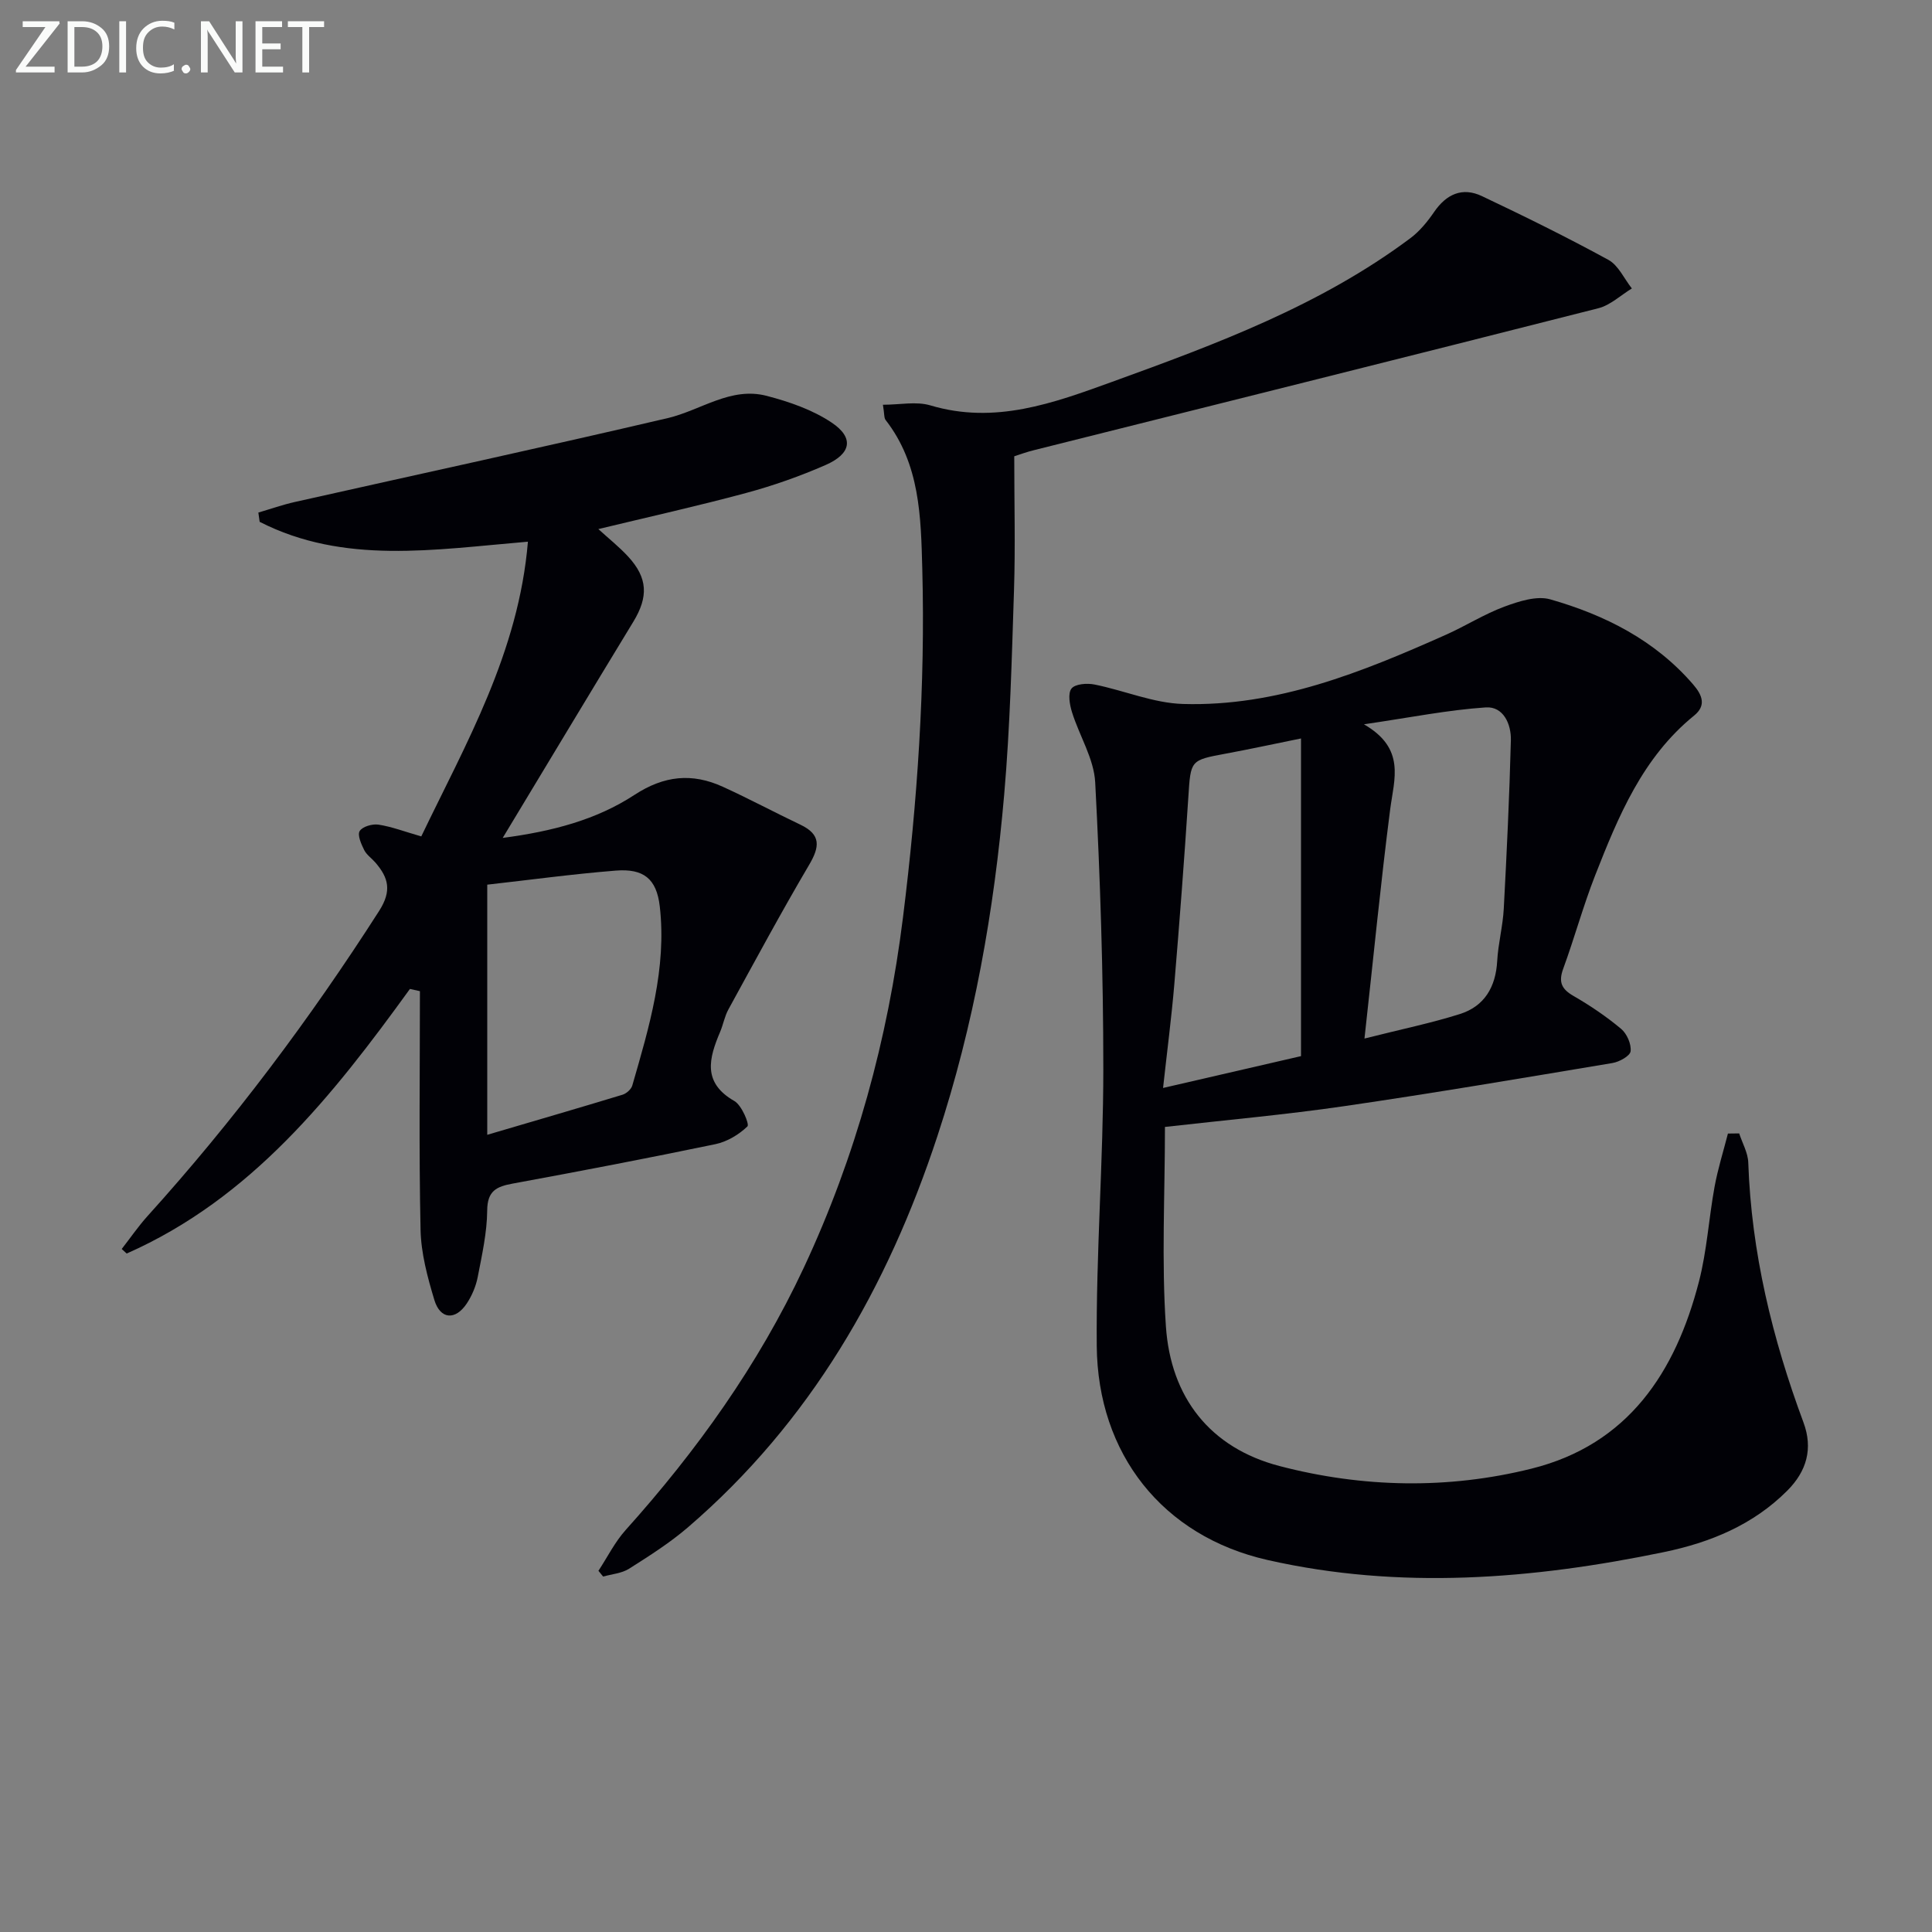<svg enable-background="new 0 0 400 400" viewBox="0 0 400 400" xmlns="http://www.w3.org/2000/svg"><rect x="0" y="0" width="400" height="400" fill="#808080" stroke="none"/><path d="m241.19 233.32c0 14.06-.73 27.75.2 41.32 1 14.65 9.1 25.12 23.53 28.89 17.2 4.49 34.86 4.85 52.15.54 20.01-4.98 29.83-19.94 34.68-38.73 1.65-6.39 2.04-13.1 3.23-19.62.68-3.72 1.83-7.36 2.77-11.03.78-.01 1.55-.02 2.33-.03.65 2.01 1.81 4 1.88 6.03.64 18.62 4.98 36.43 11.43 53.81 2 5.39.69 10.07-3.35 14.12-7.09 7.11-15.97 10.74-25.52 12.72-27.24 5.65-54.74 7.84-82.09 1.64-21.76-4.93-35.17-21.99-35.36-44.33-.16-19.11 1.36-38.23 1.36-57.35 0-19.78-.64-39.57-1.68-59.32-.26-4.91-3.28-9.64-4.8-14.52-.49-1.57-.9-3.89-.11-4.9.76-.97 3.22-1.15 4.76-.84 6.15 1.23 12.19 3.85 18.33 4.03 19.43.57 37.06-6.59 54.43-14.33 4.1-1.83 7.94-4.28 12.13-5.83 2.98-1.1 6.67-2.3 9.48-1.5 11.32 3.24 21.67 8.45 29.58 17.62 1.9 2.2 2.76 4.36.2 6.44-10.68 8.67-15.69 20.86-20.5 33.11-2.48 6.33-4.27 12.93-6.61 19.32-1 2.75-.35 4.19 2.15 5.63 3.45 1.99 6.79 4.25 9.84 6.8 1.2 1 2.14 3.15 1.97 4.64-.11.97-2.34 2.21-3.77 2.44-18.5 3.09-36.99 6.23-55.54 8.93-12.15 1.77-24.4 2.86-37.1 4.3zm28.17-80.43c-5.81 1.18-10.65 2.23-15.51 3.13-7.46 1.38-7.32 1.34-7.82 9.08-.84 12.9-1.82 25.79-2.9 38.67-.58 6.88-1.48 13.73-2.33 21.48 10.01-2.31 19.07-4.4 28.56-6.59 0-22.01 0-43.52 0-65.77zm13.14 62.13c7.63-1.93 13.79-3.19 19.74-5.07 5.11-1.61 7.44-5.61 7.74-10.99.2-3.63 1.17-7.21 1.36-10.84.62-11.61 1.17-23.23 1.47-34.85.09-3.34-1.55-7.05-5.19-6.81-7.85.53-15.62 2.09-25.23 3.5 8.69 5.02 6.25 11.3 5.43 17.61-1.96 15.26-3.45 30.58-5.32 47.45z" fill="#010106"/><path d="m84.87 204.75c-16.02 22.15-32.87 43.39-58.64 54.78-.34-.31-.68-.63-1.03-.94 1.78-2.28 3.42-4.68 5.35-6.82 17.79-19.69 33.64-40.83 47.95-63.18 2.67-4.18 1.92-6.87-.78-10.01-.76-.88-1.82-1.59-2.32-2.59-.61-1.23-1.44-3.1-.93-3.93.57-.93 2.62-1.52 3.88-1.33 2.74.42 5.4 1.44 8.87 2.44 9.21-19.18 20.17-38.08 22.08-61.02-19.39 1.63-38.06 4.8-55.54-4.11-.09-.64-.18-1.28-.27-1.92 2.52-.74 5.01-1.62 7.56-2.19 25.73-5.78 51.52-11.35 77.2-17.37 6.83-1.6 13.03-6.55 20.49-4.6 4.68 1.22 9.51 2.89 13.47 5.55 4.65 3.12 4.05 6.43-1.27 8.76-5.3 2.32-10.82 4.27-16.41 5.78-10.07 2.72-20.26 4.98-30.65 7.49 2.1 1.92 4.29 3.65 6.17 5.69 4.08 4.43 4.21 8.34 1.07 13.5-8.89 14.6-17.68 29.25-27.04 44.75 10.29-1.35 19.39-3.75 27.27-8.9 6.15-4.02 11.94-4.59 18.3-1.69 5.42 2.47 10.68 5.29 16.06 7.85 4.31 2.05 4.02 4.57 1.81 8.32-5.8 9.84-11.22 19.91-16.71 29.93-.79 1.43-1.07 3.13-1.72 4.66-2.31 5.45-3.71 10.5 2.96 14.31 1.51.86 3.15 4.82 2.7 5.25-1.78 1.71-4.23 3.18-6.65 3.68-13.95 2.9-27.94 5.58-41.96 8.16-3.34.61-5.24 1.5-5.27 5.55-.04 4.6-1.08 9.22-1.96 13.78-.37 1.91-1.19 3.86-2.26 5.48-2.37 3.57-5.51 3.33-6.73-.74-1.42-4.72-2.75-9.67-2.85-14.55-.35-16.45-.13-32.91-.13-49.36-.7-.15-1.38-.3-2.07-.46zm16.01-21.59v51.79c10.01-2.95 19.03-5.57 28.01-8.3.81-.25 1.8-1.13 2.02-1.91 3.5-12.11 7.15-24.26 5.69-37.07-.66-5.75-3.36-7.88-9.12-7.42-8.91.71-17.77 1.92-26.6 2.91z" fill="#010106"/><path d="m209.99 94.47c0 9.74.24 18.71-.05 27.67-.46 14.12-.81 28.26-2.03 42.33-2.08 24.03-6.25 47.73-13.82 70.72-10.33 31.39-26.3 59.22-51.64 81.01-3.76 3.23-8.01 5.93-12.21 8.59-1.52.96-3.56 1.11-5.37 1.62-.32-.4-.64-.8-.97-1.19 1.86-2.83 3.39-5.94 5.62-8.43 14.76-16.44 27.49-34.23 36.89-54.31 10.79-23.07 17.4-47.31 20.54-72.52 2.99-23.96 4.64-48.01 4-72.17-.29-10.81-.47-21.68-7.59-30.83-.35-.44-.24-1.24-.56-3.16 3.51 0 6.9-.74 9.82.13 13.37 3.99 25.45-.46 37.65-4.88 21.6-7.83 43.12-15.81 61.75-29.75 1.92-1.44 3.54-3.43 4.91-5.43 2.53-3.68 5.83-5.18 9.86-3.28 8.84 4.19 17.63 8.52 26.21 13.21 2.08 1.14 3.26 3.9 4.86 5.92-2.3 1.4-4.44 3.46-6.94 4.1-38.89 9.89-77.84 19.6-116.76 29.36-1.59.38-3.13.96-4.17 1.29z" fill="#010106"/><g fill="#fafbfa"><path d="m12.4 4.8-7.1 9h6v1.2h-8v-.5l6.1-8.9h-4.7v-1.2h7.6v.4z"/><path d="m14 14v-9.6h3c1.6 0 2.9.5 4 1.4s1.6 2.2 1.6 3.8-.5 3-1.6 3.9-2.4 1.5-4 1.5h-3zm1.4-8.4v8.2h1.6c1.3 0 2.4-.4 3.1-1.1s1.1-1.8 1.1-3.1-.4-2.3-1.2-3-1.8-1-3.1-1z"/><path d="m26.1 4.4v10.6h-1.4v-10.6z"/><path d="m36.1 14.6c-.8.4-1.8.6-2.9.6-1.5 0-2.7-.5-3.6-1.4s-1.4-2.2-1.4-3.8c0-1.7.5-3.1 1.5-4.1s2.3-1.6 3.9-1.6c1 0 1.8.1 2.5.4v1.4c-.8-.4-1.6-.6-2.5-.6-1.2 0-2.1.4-2.9 1.2s-1.1 1.8-1.1 3.2c0 1.3.3 2.3 1 3s1.6 1.1 2.7 1.1c1 0 2-.2 2.7-.7v1.3z"/><path d="m37.6 14.3c0-.2.1-.5.3-.6s.4-.3.6-.3c.3 0 .5.1.6.3s.3.4.3.6-.1.4-.3.6-.4.3-.6.3c-.3 0-.5-.1-.6-.3s-.3-.4-.3-.6z"/><path d="m50.2 15h-1.6l-5.3-8.2c-.2-.2-.3-.5-.4-.7 0 .2.1.7.1 1.5v7.4h-1.4v-10.6h1.7l5.2 8.1c.2.4.4.6.4.7 0-.3-.1-.8-.1-1.5v-7.3h1.4z"/><path d="m58.6 15h-5.7v-10.6h5.5v1.2h-4.1v3.4h3.8v1.2h-3.8v3.6h4.3z"/><path d="m67.1 5.6h-3.1v9.4h-1.4v-9.4h-3v-1.2h7.5z"/></g></svg>